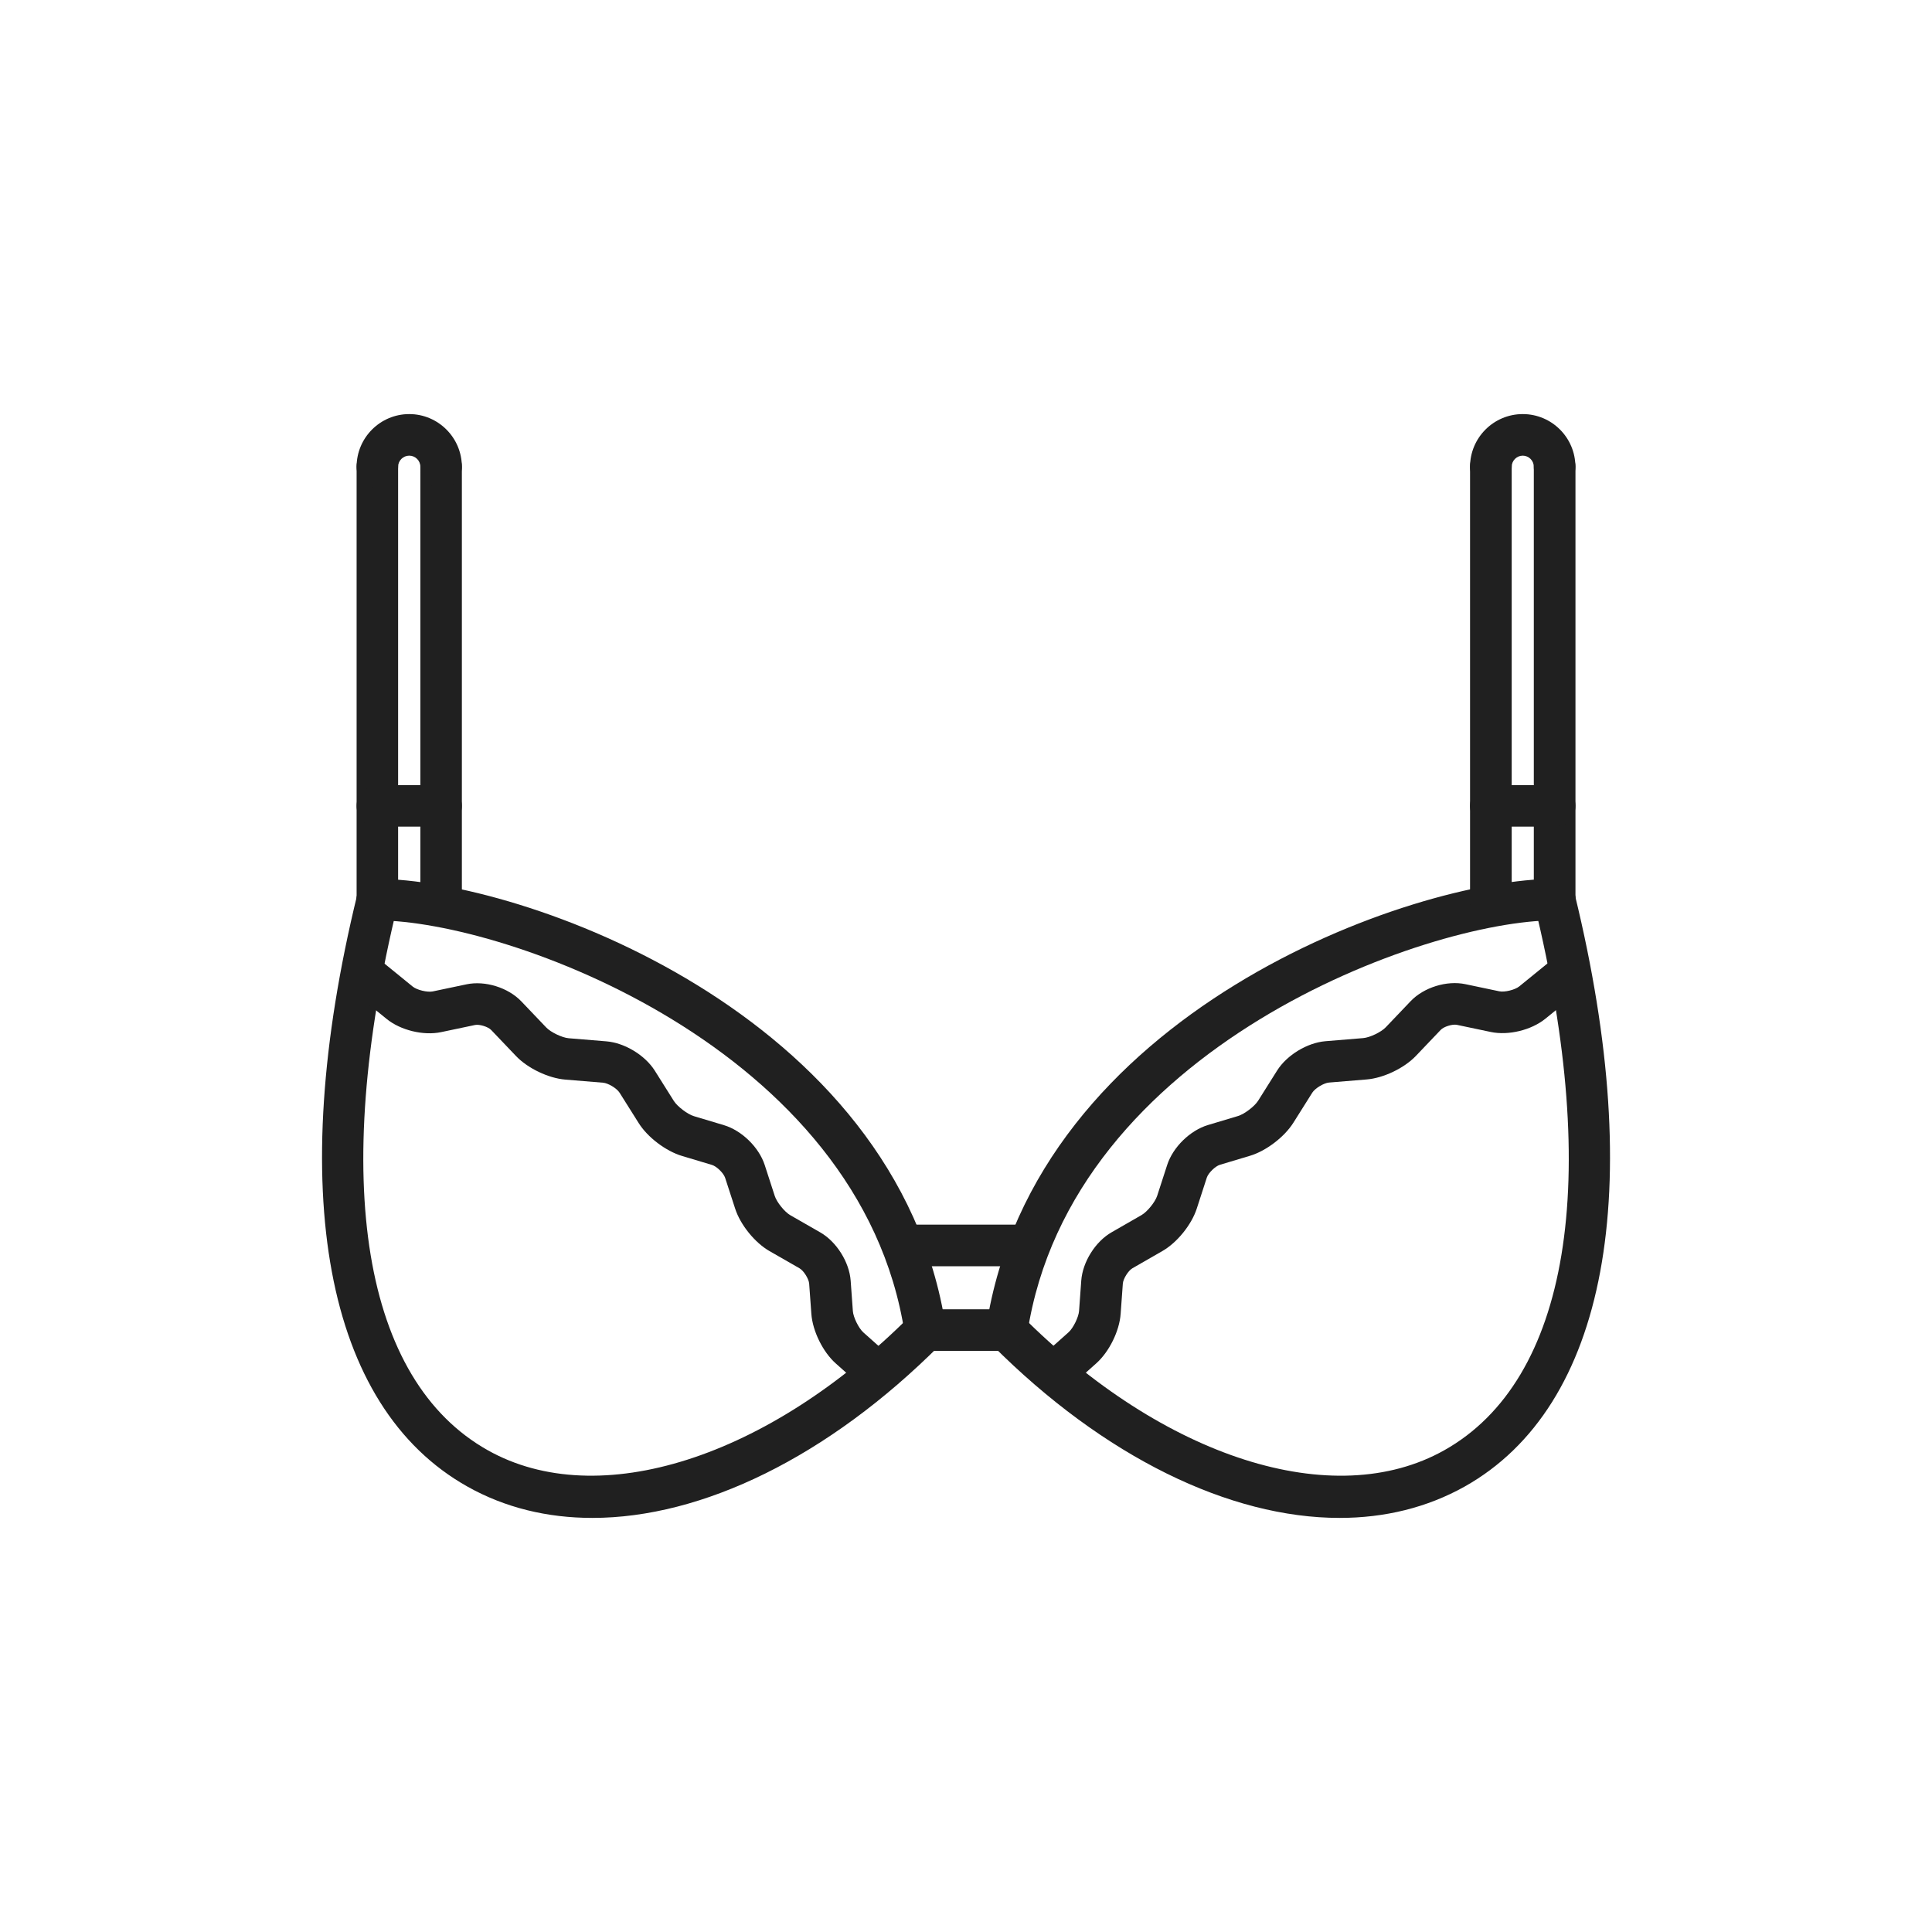 <?xml version="1.0" encoding="utf-8"?>
<!-- Generator: Adobe Illustrator 27.9.0, SVG Export Plug-In . SVG Version: 6.00 Build 0)  -->
<svg version="1.1" id="Layer_1" xmlns="http://www.w3.org/2000/svg" xmlns:xlink="http://www.w3.org/1999/xlink" x="0px" y="0px"
	 viewBox="0 0 255.12 255.12" style="enable-background:new 0 0 255.12 255.12;" xml:space="preserve">
<style type="text/css">
	.st0{fill:#202020;}
	.st1{fill-rule:evenodd;clip-rule:evenodd;fill:#202020;}
</style>
<g>
	<g>
		<g>
			<path class="st0" d="M78.22,200.44c-5.95,0-11.54-1.35-16.5-4.14c-18.79-10.55-24.09-39.03-14.55-78.15
				c0.36-1.47,1.85-2.38,3.32-2.02s2.38,1.84,2.02,3.32c-8.91,36.55-4.57,62.81,11.91,72.06c14.6,8.2,37.04,1.04,55.83-17.8
				c1.07-1.07,2.81-1.08,3.88,0c1.07,1.07,1.08,2.81,0.01,3.88C109.32,192.42,92.7,200.44,78.22,200.44z"/>
		</g>
		<g>
			<path class="st0" d="M122.17,178.39c-1.33,0-2.5-0.97-2.71-2.33c-5.77-37.75-52.75-54.52-69.63-54.52
				c-1.52,0-2.74-1.23-2.74-2.74c0-1.51,1.23-2.74,2.74-2.74c18.79,0,68.7,17.6,75.06,59.18c0.23,1.5-0.8,2.9-2.3,3.13
				C122.45,178.38,122.31,178.39,122.17,178.39z"/>
		</g>
		<g>
			<path class="st0" d="M49.83,121.54c-1.52,0-2.74-1.23-2.74-2.74V61.63c0-1.52,1.23-2.74,2.74-2.74s2.74,1.23,2.74,2.74v57.17
				C52.57,120.32,51.35,121.54,49.83,121.54z"/>
		</g>
		<g>
			<path class="st0" d="M58.25,121.54c-1.52,0-2.74-1.23-2.74-2.74V61.63c0-1.52,1.23-2.74,2.74-2.74s2.74,1.23,2.74,2.74v57.17
				C60.99,120.32,59.77,121.54,58.25,121.54z"/>
		</g>
		<g>
			<path class="st0" d="M58.25,64.38c-1.52,0-2.74-1.23-2.74-2.74c0-0.81-0.66-1.47-1.47-1.47c-0.81,0-1.47,0.66-1.47,1.47
				c0,1.52-1.23,2.74-2.74,2.74s-2.74-1.23-2.74-2.74c0-3.84,3.12-6.96,6.95-6.96s6.95,3.12,6.95,6.96
				C60.99,63.15,59.77,64.38,58.25,64.38z"/>
		</g>
		<g>
			<path class="st0" d="M58.25,109.16h-8.42c-1.52,0-2.74-1.23-2.74-2.74s1.23-2.74,2.74-2.74h8.42c1.52,0,2.74,1.23,2.74,2.74
				S59.77,109.16,58.25,109.16z"/>
		</g>
		<g>
			<path class="st0" d="M115.39,184.52l-5.04-4.49c-1.69-1.51-3.04-4.25-3.21-6.52l-0.29-4.01c-0.05-0.63-0.72-1.7-1.27-2.02
				l-3.96-2.27c-1.94-1.11-3.85-3.47-4.54-5.6l-1.33-4.09c-0.2-0.61-1.12-1.51-1.73-1.69l-3.97-1.19c-2.13-0.64-4.54-2.46-5.72-4.35
				l-2.51-3.99c-0.36-0.58-1.51-1.28-2.2-1.33l-4.98-0.41c-2.22-0.18-4.95-1.49-6.49-3.1l-3.29-3.45c-0.41-0.43-1.55-0.78-2.13-0.66
				l-4.47,0.94c-2.33,0.5-5.37-0.24-7.22-1.75l-6.02-4.9l3.46-4.26l6.02,4.9c0.55,0.45,1.93,0.78,2.63,0.64l4.47-0.94
				c2.46-0.52,5.5,0.43,7.24,2.25l3.29,3.45c0.6,0.63,2.1,1.35,2.97,1.42l4.98,0.41c2.41,0.2,5.1,1.83,6.39,3.88l2.51,3.99
				c0.47,0.74,1.81,1.76,2.65,2.01l3.97,1.19c2.36,0.71,4.62,2.92,5.38,5.26l1.33,4.1c0.27,0.82,1.3,2.1,2.05,2.53l3.96,2.27
				c2.14,1.23,3.83,3.91,4.01,6.38l0.29,4.01c0.06,0.82,0.77,2.27,1.39,2.82l5.04,4.49L115.39,184.52z"/>
		</g>
		<g>
			<path class="st0" d="M176.9,200.44c-14.49,0-31.1-8.01-45.9-22.85c-1.07-1.07-1.07-2.81,0-3.88s2.81-1.07,3.88,0
				c18.79,18.85,41.23,26,55.83,17.8c16.48-9.25,20.82-35.52,11.91-72.06c-0.36-1.47,0.54-2.96,2.02-3.32
				c1.48-0.36,2.96,0.54,3.32,2.02c9.54,39.12,4.23,67.6-14.55,78.15C188.44,199.08,182.85,200.44,176.9,200.44z"/>
		</g>
		<g>
			<path class="st0" d="M132.95,178.39c-0.14,0-0.28-0.01-0.42-0.03c-1.5-0.23-2.53-1.63-2.3-3.13
				c6.35-41.58,56.27-59.18,75.06-59.18c1.52,0,2.75,1.23,2.75,2.74c0,1.51-1.23,2.74-2.75,2.74c-16.88,0-63.86,16.76-69.63,54.52
				C135.45,177.42,134.28,178.39,132.95,178.39z"/>
		</g>
		<g>
			<path class="st0" d="M205.29,121.54c-1.52,0-2.75-1.23-2.75-2.74V61.63c0-1.52,1.23-2.74,2.75-2.74s2.75,1.23,2.75,2.74v57.17
				C208.03,120.32,206.8,121.54,205.29,121.54z"/>
		</g>
		<g>
			<path class="st0" d="M196.87,121.54c-1.52,0-2.75-1.23-2.75-2.74V61.63c0-1.52,1.23-2.74,2.75-2.74c1.52,0,2.75,1.23,2.75,2.74
				v57.17C199.61,120.32,198.38,121.54,196.87,121.54z"/>
		</g>
		<g>
			<path class="st0" d="M205.29,64.38c-1.52,0-2.75-1.23-2.75-2.74c0-0.81-0.66-1.47-1.46-1.47s-1.46,0.66-1.46,1.47
				c0,1.52-1.23,2.74-2.75,2.74c-1.52,0-2.75-1.23-2.75-2.74c0-3.84,3.12-6.96,6.96-6.96c3.84,0,6.95,3.12,6.95,6.95
				C208.03,63.15,206.8,64.38,205.29,64.38z"/>
		</g>
		<g>
			<path class="st0" d="M205.29,109.16h-8.42c-1.52,0-2.75-1.23-2.75-2.74s1.23-2.74,2.75-2.74h8.42c1.52,0,2.75,1.23,2.75,2.74
				S206.8,109.16,205.29,109.16z"/>
		</g>
		<g>
			<path class="st0" d="M139.73,184.52l-3.66-4.1l5.03-4.49c0.62-0.55,1.33-2,1.39-2.82l0.29-4.01c0.18-2.46,1.86-5.15,4.01-6.38
				l3.95-2.27c0.75-0.43,1.79-1.71,2.06-2.53l1.33-4.1c0.76-2.34,3.02-4.55,5.38-5.26l3.97-1.19c0.84-0.25,2.18-1.27,2.65-2.01
				l2.51-3.99c1.29-2.05,3.98-3.68,6.39-3.88l4.98-0.41c0.87-0.07,2.37-0.79,2.97-1.42l3.29-3.45c1.73-1.82,4.77-2.77,7.24-2.25
				l4.47,0.94c0.7,0.15,2.07-0.19,2.63-0.64l6.02-4.9l3.46,4.26l-6.02,4.9c-1.85,1.5-4.88,2.25-7.22,1.75l-4.47-0.94
				c-0.58-0.12-1.72,0.23-2.13,0.66l-3.29,3.45c-1.54,1.61-4.27,2.92-6.49,3.1l-4.98,0.41c-0.68,0.06-1.83,0.75-2.2,1.33l-2.51,3.99
				c-1.19,1.88-3.59,3.71-5.72,4.35l-3.97,1.19c-0.61,0.18-1.53,1.08-1.73,1.69l-1.33,4.1c-0.69,2.13-2.6,4.49-4.54,5.6l-3.95,2.27
				c-0.55,0.31-1.22,1.39-1.27,2.02l-0.29,4.01c-0.16,2.26-1.51,5-3.21,6.52L139.73,184.52z"/>
		</g>
		<g>
			<path class="st0" d="M132.95,178.39h-10.77c-1.52,0-2.74-1.23-2.74-2.75s1.23-2.75,2.74-2.75h10.77c1.52,0,2.75,1.23,2.75,2.75
				C135.69,177.16,134.46,178.39,132.95,178.39z"/>
		</g>
		<g>
			<path class="st0" d="M134.37,167.21h-13.63c-1.52,0-2.74-1.23-2.74-2.75s1.23-2.75,2.74-2.75h13.63c1.52,0,2.75,1.23,2.75,2.75
				S135.89,167.21,134.37,167.21z"/>
		</g>
	</g>
</g>
</svg>
